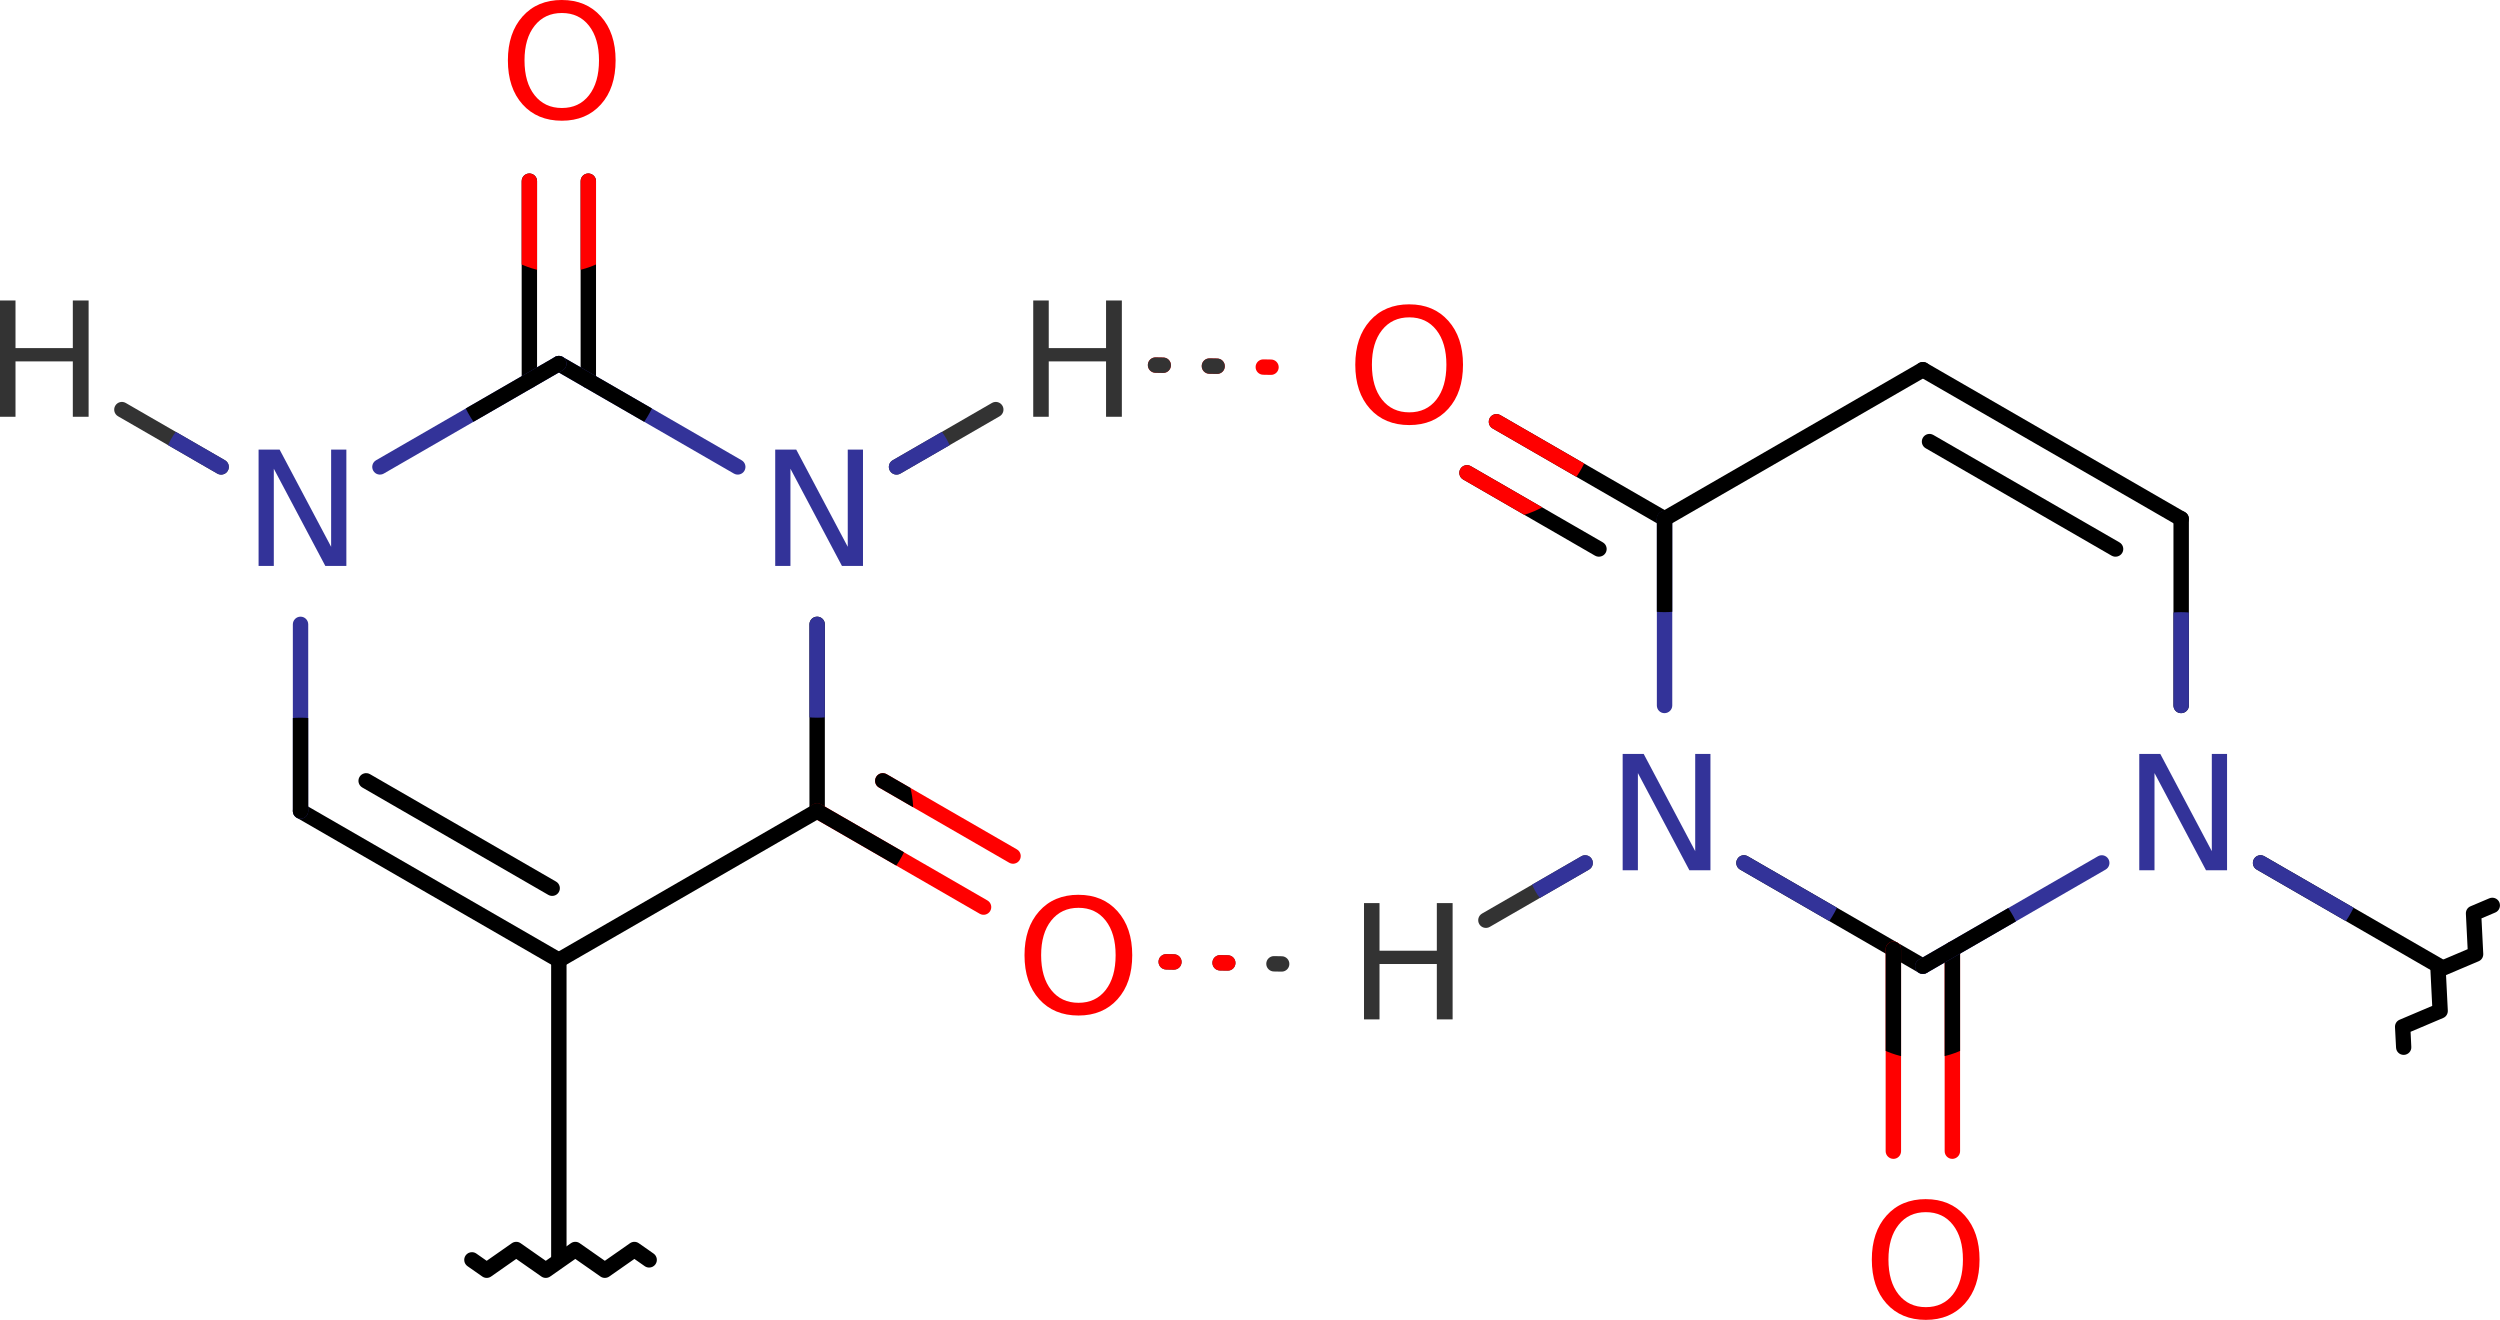 <?xml version="1.0" encoding="UTF-8" standalone="no"?>
<!-- Created with Inkscape (http://www.inkscape.org/) -->

<svg
   xmlns:dc="http://purl.org/dc/elements/1.1/"
   xmlns:cc="http://creativecommons.org/ns#"
   xmlns:rdf="http://www.w3.org/1999/02/22-rdf-syntax-ns#"
   xmlns:svg="http://www.w3.org/2000/svg"
   xmlns="http://www.w3.org/2000/svg"
   xmlns:sodipodi="http://sodipodi.sourceforge.net/DTD/sodipodi-0.dtd"
   xmlns:inkscape="http://www.inkscape.org/namespaces/inkscape"
   version="1.1"
   id="svg2"
   xml:space="preserve"
   width="652.421"
   height="344.452"
   viewBox="0 0 652.421 344.452"
   sodipodi:docname="pseudouridine_uracil_pair_1.svg"
   inkscape:version="0.92.2 2405546, 2018-03-11"><defs
     id="defs6"><clipPath
       clipPathUnits="userSpaceOnUse"
       id="clipPath18"><path
         d="M 0,0 H 160 V 98 H 0 Z"
         id="path16"
         inkscape:connector-curvature="0" /></clipPath><clipPath
       clipPathUnits="userSpaceOnUse"
       id="clipPath30"><path
         d="M 0,0 V 98 H 160 V 0 Z"
         id="path28"
         inkscape:connector-curvature="0" /></clipPath><clipPath
       clipPathUnits="userSpaceOnUse"
       id="clipPath42"><path
         d="m 47.552,21.633 c 0,2.843 -2.305,5.148 -5.148,5.148 -2.843,0 -5.148,-2.305 -5.148,-5.148 0,-2.843 2.305,-5.148 5.148,-5.148 2.843,0 5.148,2.305 5.148,5.148 z"
         id="path40"
         inkscape:connector-curvature="0" /></clipPath><clipPath
       clipPathUnits="userSpaceOnUse"
       id="clipPath54"><path
         d="m 48.233,31.928 c 0,3.22 -2.61,5.829 -5.829,5.829 -3.219,0 -5.828,-2.609 -5.828,-5.829 0,-3.219 2.609,-5.828 5.828,-5.828 3.219,0 5.829,2.609 5.829,5.828 z"
         id="path52"
         inkscape:connector-curvature="0" /></clipPath><clipPath
       clipPathUnits="userSpaceOnUse"
       id="clipPath66"><path
         d="m 48.233,31.928 c 0,3.22 -2.61,5.829 -5.829,5.829 -3.219,0 -5.828,-2.609 -5.828,-5.829 0,-3.219 2.609,-5.828 5.828,-5.828 3.219,0 5.829,2.609 5.829,5.828 z"
         id="path64"
         inkscape:connector-curvature="0" /></clipPath><clipPath
       clipPathUnits="userSpaceOnUse"
       id="clipPath78"><path
         d="m 62.245,46.642 c 0,2.908 -2.357,5.266 -5.266,5.266 -2.908,0 -5.266,-2.358 -5.266,-5.266 0,-2.909 2.358,-5.266 5.266,-5.266 2.909,0 5.266,2.357 5.266,5.266 z"
         id="path76"
         inkscape:connector-curvature="0" /></clipPath><clipPath
       clipPathUnits="userSpaceOnUse"
       id="clipPath90"><path
         d="m 64.692,37.757 c 0,1.786 -1.447,3.233 -3.233,3.233 -1.785,0 -3.233,-1.447 -3.233,-3.233 0,-1.786 1.448,-3.233 3.233,-3.233 1.786,0 3.233,1.447 3.233,3.233 z"
         id="path88"
         inkscape:connector-curvature="0" /></clipPath><clipPath
       clipPathUnits="userSpaceOnUse"
       id="clipPath102"><path
         d="m 62.401,57.173 c 0,2.995 -2.427,5.422 -5.422,5.422 -2.994,0 -5.421,-2.427 -5.421,-5.422 0,-2.994 2.427,-5.421 5.421,-5.421 2.995,0 5.422,2.427 5.422,5.421 z"
         id="path100"
         inkscape:connector-curvature="0" /></clipPath><clipPath
       clipPathUnits="userSpaceOnUse"
       id="clipPath118"><path
         d="m 81.188,65.682 c 0,2.493 -2.02,4.514 -4.513,4.514 -2.493,0 -4.514,-2.021 -4.514,-4.514 0,-2.492 2.021,-4.513 4.514,-4.513 2.493,0 4.513,2.021 4.513,4.513 z"
         id="path116"
         inkscape:connector-curvature="0" /></clipPath><clipPath
       clipPathUnits="userSpaceOnUse"
       id="clipPath138"><path
         d="m 33.095,57.173 c 0,2.909 -2.358,5.266 -5.266,5.266 -2.908,0 -5.266,-2.357 -5.266,-5.266 0,-2.908 2.358,-5.265 5.266,-5.265 2.908,0 5.266,2.357 5.266,5.265 z"
         id="path136"
         inkscape:connector-curvature="0" /></clipPath><clipPath
       clipPathUnits="userSpaceOnUse"
       id="clipPath150"><path
         d="m 26.582,37.757 c 0,1.786 -1.447,3.233 -3.233,3.233 -1.785,0 -3.233,-1.447 -3.233,-3.233 0,-1.786 1.448,-3.233 3.233,-3.233 1.786,0 3.233,1.447 3.233,3.233 z"
         id="path148"
         inkscape:connector-curvature="0" /></clipPath><clipPath
       clipPathUnits="userSpaceOnUse"
       id="clipPath162"><path
         d="m 80.587,32.011 c 0,2.493 -2.021,4.514 -4.514,4.514 -2.492,0 -4.513,-2.021 -4.513,-4.514 0,-2.492 2.021,-4.513 4.513,-4.513 2.493,0 4.514,2.021 4.514,4.513 z"
         id="path160"
         inkscape:connector-curvature="0" /></clipPath><clipPath
       clipPathUnits="userSpaceOnUse"
       id="clipPath174"><path
         d="m 100.79,35.21 c 0,3.024 -2.456,5.476 -5.48,5.476 -3.024,0 -5.475,-2.452 -5.475,-5.476 0,-3.024 2.451,-5.475 5.475,-5.475 3.024,0 5.48,2.451 5.48,5.475 z"
         id="path172"
         inkscape:connector-curvature="0" /></clipPath><clipPath
       clipPathUnits="userSpaceOnUse"
       id="clipPath186"><path
         d="m 110.06,40.686 c 0,2.908 -2.36,5.266 -5.27,5.266 -2.9,0 -5.262,-2.358 -5.262,-5.266 0,-2.908 2.362,-5.266 5.262,-5.266 2.91,0 5.27,2.358 5.27,5.266 z"
         id="path184"
         inkscape:connector-curvature="0" /></clipPath><clipPath
       clipPathUnits="userSpaceOnUse"
       id="clipPath202"><path
         d="m 115.1,60.102 c 0,3.219 -2.61,5.829 -5.83,5.829 -3.22,0 -5.82,-2.61 -5.82,-5.829 0,-3.219 2.6,-5.828 5.82,-5.828 3.22,0 5.83,2.609 5.83,5.828 z"
         id="path200"
         inkscape:connector-curvature="0" /></clipPath><clipPath
       clipPathUnits="userSpaceOnUse"
       id="clipPath214"><path
         d="m 103.55,60.102 c 0,1.786 -1.45,3.233 -3.24,3.233 -1.781,0 -3.229,-1.447 -3.229,-3.233 0,-1.785 1.448,-3.233 3.229,-3.233 1.79,0 3.24,1.448 3.24,3.233 z"
         id="path212"
         inkscape:connector-curvature="0" /></clipPath><clipPath
       clipPathUnits="userSpaceOnUse"
       id="clipPath226"><path
         d="m 124.59,65.931 c 0,2.882 -2.34,5.218 -5.22,5.218 -2.88,0 -5.22,-2.336 -5.22,-5.218 0,-2.882 2.34,-5.218 5.22,-5.218 2.88,0 5.22,2.336 5.22,5.218 z"
         id="path224"
         inkscape:connector-curvature="0" /></clipPath><clipPath
       clipPathUnits="userSpaceOnUse"
       id="clipPath238"><path
         d="m 125.2,65.931 c 0,3.219 -2.61,5.828 -5.83,5.828 -3.22,0 -5.83,-2.609 -5.83,-5.828 0,-3.219 2.61,-5.829 5.83,-5.829 3.22,0 5.83,2.61 5.83,5.829 z"
         id="path236"
         inkscape:connector-curvature="0" /></clipPath><clipPath
       clipPathUnits="userSpaceOnUse"
       id="clipPath250"><path
         d="m 139.21,51.218 c 0,2.908 -2.36,5.266 -5.27,5.266 -2.9,0 -5.26,-2.358 -5.26,-5.266 0,-2.909 2.36,-5.266 5.26,-5.266 2.91,0 5.27,2.357 5.27,5.266 z"
         id="path248"
         inkscape:connector-curvature="0" /></clipPath><clipPath
       clipPathUnits="userSpaceOnUse"
       id="clipPath262"><path
         d="m 144.25,60.102 c 0,3.219 -2.61,5.829 -5.83,5.829 -3.21,0 -5.82,-2.61 -5.82,-5.829 0,-3.219 2.61,-5.828 5.82,-5.828 3.22,0 5.83,2.609 5.83,5.828 z"
         id="path260"
         inkscape:connector-curvature="0" /></clipPath><clipPath
       clipPathUnits="userSpaceOnUse"
       id="clipPath390"><path
         d="M 0,0 V 98 H 160 V 0 Z"
         id="path388"
         inkscape:connector-curvature="0" /></clipPath><clipPath
       clipPathUnits="userSpaceOnUse"
       id="clipPath398"><path
         d="M 0,0 V 98 H 160 V 0 Z"
         id="path396"
         inkscape:connector-curvature="0" /></clipPath></defs><sodipodi:namedview
     pagecolor="#ffffff"
     bordercolor="#666666"
     borderopacity="1"
     objecttolerance="10"
     gridtolerance="10"
     guidetolerance="10"
     inkscape:pageopacity="0"
     inkscape:pageshadow="2"
     inkscape:window-width="1920"
     inkscape:window-height="1054"
     id="namedview4"
     showgrid="false"
     fit-margin-top="0"
     fit-margin-left="0"
     fit-margin-right="0"
     fit-margin-bottom="0"
     inkscape:zoom="0.63620183"
     inkscape:cx="65.944433"
     inkscape:cy="231.16231"
     inkscape:window-x="1920"
     inkscape:window-y="0"
     inkscape:window-maximized="1"
     inkscape:current-layer="g10" /><g
     id="g10"
     inkscape:groupmode="layer"
     inkscape:label="pseudouridine_uracil_pair_1"
     transform="matrix(4.625,0,0,4.625,-50.279,-52.777)"><g
       id="g20"><g
         id="g22" /></g><g
       id="g34"><path
         d="m 44.502,21.633 c 0,-0.24 -0.195,-0.434 -0.435,-0.434 -0.24,0 -0.434,0.194 -0.434,0.434 v 11.256 c 0,0.24 0.194,0.434 0.434,0.434 0.24,0 0.435,-0.194 0.435,-0.434 z m -3.327,0 c 0,-0.24 -0.194,-0.434 -0.434,-0.434 -0.24,0 -0.434,0.194 -0.434,0.434 v 11.256 c 0,0.24 0.194,0.434 0.434,0.434 0.24,0 0.434,-0.194 0.434,-0.434 z"
         style="fill:#000000;fill-opacity:1;fill-rule:nonzero;stroke:none"
         id="path36"
         inkscape:connector-curvature="0" /><g
         id="g38"
         clip-path="url(#clipPath42)"><path
           d="m 44.502,21.633 c 0,-0.24 -0.195,-0.434 -0.435,-0.434 -0.24,0 -0.434,0.194 -0.434,0.434 v 11.256 c 0,0.24 0.194,0.434 0.434,0.434 0.24,0 0.435,-0.194 0.435,-0.434 z m -3.327,0 c 0,-0.24 -0.194,-0.434 -0.434,-0.434 -0.24,0 -0.434,0.194 -0.434,0.434 v 11.256 c 0,0.24 0.194,0.434 0.434,0.434 0.24,0 0.434,-0.194 0.434,-0.434 z"
           style="fill:#ff0000;fill-opacity:1;fill-rule:nonzero;stroke:none"
           id="path44"
           inkscape:connector-curvature="0" /></g></g><g
       id="g46"><path
         d="m 42.621,31.552 v 0 l 10.096,5.829 c 0.208,0.12 0.279,0.385 0.159,0.593 -0.12,0.208 -0.386,0.279 -0.594,0.159 v 0 L 42.187,32.305 c -0.208,-0.12 -0.279,-0.386 -0.159,-0.594 0.12,-0.207 0.386,-0.279 0.593,-0.159 z"
         style="fill:#333399;fill-opacity:1;fill-rule:nonzero;stroke:none"
         id="path48"
         inkscape:connector-curvature="0" /><g
         id="g50"
         clip-path="url(#clipPath54)"><path
           d="m 42.621,31.552 v 0 l 10.096,5.829 c 0.208,0.12 0.279,0.385 0.159,0.593 -0.12,0.208 -0.386,0.279 -0.594,0.159 v 0 L 42.187,32.305 c -0.208,-0.12 -0.279,-0.386 -0.159,-0.594 0.12,-0.207 0.386,-0.279 0.593,-0.159 z"
           style="fill:#000000;fill-opacity:1;fill-rule:nonzero;stroke:none"
           id="path56"
           inkscape:connector-curvature="0" /></g></g><g
       id="g58"><path
         d="m 42.621,32.305 v 0 l -10.095,5.828 c -0.208,0.12 -0.473,0.049 -0.593,-0.159 -0.12,-0.208 -0.049,-0.473 0.159,-0.593 v 0 l 10.095,-5.829 c 0.208,-0.12 0.473,-0.048 0.593,0.159 0.12,0.208 0.049,0.474 -0.159,0.594 z"
         style="fill:#333399;fill-opacity:1;fill-rule:nonzero;stroke:none"
         id="path60"
         inkscape:connector-curvature="0" /><g
         id="g62"
         clip-path="url(#clipPath66)"><path
           d="m 42.621,32.305 v 0 l -10.095,5.828 c -0.208,0.12 -0.473,0.049 -0.593,-0.159 -0.12,-0.208 -0.049,-0.473 0.159,-0.593 v 0 l 10.095,-5.829 c 0.208,-0.12 0.473,-0.048 0.593,0.159 0.12,0.208 0.049,0.474 -0.159,0.594 z"
           style="fill:#000000;fill-opacity:1;fill-rule:nonzero;stroke:none"
           id="path68"
           inkscape:connector-curvature="0" /></g></g><g
       id="g70"><path
         d="m 57.414,46.642 v 0 10.531 c 0,0.24 -0.195,0.435 -0.435,0.435 -0.24,0 -0.434,-0.195 -0.434,-0.435 v 0 -10.531 c 0,-0.24 0.194,-0.435 0.434,-0.435 0.24,0 0.435,0.195 0.435,0.435 z"
         style="fill:#000000;fill-opacity:1;fill-rule:nonzero;stroke:none"
         id="path72"
         inkscape:connector-curvature="0" /><g
         id="g74"
         clip-path="url(#clipPath78)"><path
           d="m 57.414,46.642 v 0 10.531 c 0,0.24 -0.195,0.435 -0.435,0.435 -0.24,0 -0.434,-0.195 -0.434,-0.435 v 0 -10.531 c 0,-0.24 0.194,-0.435 0.434,-0.435 0.24,0 0.435,0.195 0.435,0.435 z"
           style="fill:#333399;fill-opacity:1;fill-rule:nonzero;stroke:none"
           id="path80"
           inkscape:connector-curvature="0" /></g></g><g
       id="g82"><path
         d="m 61.242,37.381 v 0 l 5.6,-3.233 c 0.208,-0.12 0.473,-0.049 0.593,0.159 0.12,0.207 0.049,0.473 -0.159,0.593 v 0 l -5.6,3.233 c -0.207,0.12 -0.473,0.049 -0.593,-0.159 -0.12,-0.208 -0.049,-0.473 0.159,-0.593 z"
         style="fill:#333333;fill-opacity:1;fill-rule:nonzero;stroke:none"
         id="path84"
         inkscape:connector-curvature="0" /><g
         id="g86"
         clip-path="url(#clipPath90)"><path
           d="m 61.242,37.381 v 0 l 5.6,-3.233 c 0.208,-0.12 0.473,-0.049 0.593,0.159 0.12,0.207 0.049,0.473 -0.159,0.593 v 0 l -5.6,3.233 c -0.207,0.12 -0.473,0.049 -0.593,-0.159 -0.12,-0.208 -0.049,-0.473 0.159,-0.593 z"
           style="fill:#333399;fill-opacity:1;fill-rule:nonzero;stroke:none"
           id="path92"
           inkscape:connector-curvature="0" /></g></g><g
       id="g94"><path
         d="m 60.899,55.094 c -0.208,-0.12 -0.473,-0.049 -0.593,0.159 -0.12,0.208 -0.049,0.473 0.159,0.593 l 7.351,4.245 c 0.208,0.12 0.473,0.048 0.593,-0.159 0.12,-0.208 0.049,-0.474 -0.159,-0.594 z m -3.702,1.703 c -0.208,-0.12 -0.474,-0.048 -0.594,0.159 -0.12,0.208 -0.049,0.474 0.159,0.594 l 9.391,5.421 c 0.208,0.12 0.473,0.049 0.593,-0.159 0.12,-0.207 0.049,-0.473 -0.159,-0.593 z"
         style="fill:#ff0000;fill-opacity:1;fill-rule:nonzero;stroke:none"
         id="path96"
         inkscape:connector-curvature="0" /><g
         id="g98"
         clip-path="url(#clipPath102)"><path
           d="m 60.899,55.094 c -0.208,-0.12 -0.473,-0.049 -0.593,0.159 -0.12,0.208 -0.049,0.473 0.159,0.593 l 7.351,4.245 c 0.208,0.12 0.473,0.048 0.593,-0.159 0.12,-0.208 0.049,-0.474 -0.159,-0.594 z m -3.702,1.703 c -0.208,-0.12 -0.474,-0.048 -0.594,0.159 -0.12,0.208 -0.049,0.474 0.159,0.594 l 9.391,5.421 c 0.208,0.12 0.473,0.049 0.593,-0.159 0.12,-0.207 0.049,-0.473 -0.159,-0.593 z"
           style="fill:#000000;fill-opacity:1;fill-rule:nonzero;stroke:none"
           id="path104"
           inkscape:connector-curvature="0" /></g></g><g
       id="g106"><path
         d="m 57.197,57.55 v 0 l -14.576,8.415 c -0.207,0.12 -0.473,0.048 -0.593,-0.159 -0.12,-0.208 -0.049,-0.474 0.159,-0.594 v 0 l 14.575,-8.415 c 0.208,-0.12 0.474,-0.048 0.594,0.159 0.12,0.208 0.048,0.474 -0.159,0.594 z"
         style="fill:#000000;fill-opacity:1;fill-rule:nonzero;stroke:none"
         id="path108"
         inkscape:connector-curvature="0" /></g><g
       id="g110"><path
         d="m 79.723,65.304 v 0 l 0.434,0.008 c 0.24,0.004 0.431,0.202 0.427,0.442 -0.005,0.24 -0.203,0.431 -0.442,0.426 v 0 l -0.435,-0.007 c -0.24,-0.005 -0.431,-0.203 -0.426,-0.443 0.004,-0.24 0.202,-0.431 0.442,-0.426 z m 3.04,0.056 v 0 l 0.435,0.008 c 0.24,0.004 0.431,0.202 0.426,0.442 -0.004,0.24 -0.202,0.431 -0.442,0.426 v 0 l -0.435,-0.008 c -0.239,-0.004 -0.43,-0.202 -0.426,-0.442 0.005,-0.24 0.203,-0.431 0.442,-0.426 z m -6.08,-0.112 v 0 l 0.434,0.008 c 0.24,0.004 0.431,0.202 0.427,0.442 -0.005,0.24 -0.203,0.431 -0.443,0.427 v 0 l -0.434,-0.008 c -0.24,-0.005 -0.431,-0.203 -0.426,-0.443 0.004,-0.239 0.202,-0.43 0.442,-0.426 z"
         style="fill:#333333;fill-opacity:1;fill-rule:nonzero;stroke:none"
         id="path112"
         inkscape:connector-curvature="0" /><g
         id="g114"
         clip-path="url(#clipPath118)"><path
           d="m 79.723,65.304 v 0 l 0.434,0.008 c 0.24,0.004 0.431,0.202 0.427,0.442 -0.005,0.24 -0.203,0.431 -0.442,0.426 v 0 l -0.435,-0.007 c -0.24,-0.005 -0.431,-0.203 -0.426,-0.443 0.004,-0.24 0.202,-0.431 0.442,-0.426 z m 3.04,0.056 v 0 l 0.435,0.008 c 0.24,0.004 0.431,0.202 0.426,0.442 -0.004,0.24 -0.202,0.431 -0.442,0.426 v 0 l -0.435,-0.008 c -0.239,-0.004 -0.43,-0.202 -0.426,-0.442 0.005,-0.24 0.203,-0.431 0.442,-0.426 z m -6.08,-0.112 v 0 l 0.434,0.008 c 0.24,0.004 0.431,0.202 0.427,0.442 -0.005,0.24 -0.203,0.431 -0.443,0.427 v 0 l -0.434,-0.008 c -0.24,-0.005 -0.431,-0.203 -0.426,-0.443 0.004,-0.239 0.202,-0.43 0.442,-0.426 z"
           style="fill:#ff0000;fill-opacity:1;fill-rule:nonzero;stroke:none"
           id="path120"
           inkscape:connector-curvature="0" /></g></g><g
       id="g122"><path
         d="m 42.187,65.965 c 0.208,0.12 0.473,0.048 0.593,-0.159 0.12,-0.208 0.049,-0.474 -0.159,-0.594 L 28.046,56.797 c -0.208,-0.12 -0.473,-0.048 -0.593,0.159 -0.12,0.208 -0.049,0.474 0.159,0.594 z m -0.376,-4.059 c 0.208,0.12 0.473,0.049 0.593,-0.159 0.12,-0.207 0.049,-0.473 -0.159,-0.593 l -10.496,-6.06 c -0.208,-0.12 -0.474,-0.049 -0.594,0.159 -0.12,0.208 -0.048,0.473 0.159,0.593 z"
         style="fill:#000000;fill-opacity:1;fill-rule:nonzero;stroke:none"
         id="path124"
         inkscape:connector-curvature="0" /></g><g
       id="g126"><path
         d="m 42.839,65.588 v 0 16.83 c 0,0.24 -0.195,0.435 -0.435,0.435 -0.24,0 -0.434,-0.195 -0.434,-0.435 v 0 -16.83 c 0,-0.239 0.194,-0.434 0.434,-0.434 0.24,0 0.435,0.195 0.435,0.434 z"
         style="fill:#000000;fill-opacity:1;fill-rule:nonzero;stroke:none"
         id="path128"
         inkscape:connector-curvature="0" /></g><g
       id="g130"><path
         d="m 27.395,57.173 v 0 -10.531 c 0,-0.24 0.194,-0.435 0.434,-0.435 0.24,0 0.434,0.195 0.434,0.435 v 0 10.531 c 0,0.24 -0.194,0.435 -0.434,0.435 -0.24,0 -0.434,-0.195 -0.434,-0.435 z"
         style="fill:#333399;fill-opacity:1;fill-rule:nonzero;stroke:none"
         id="path132"
         inkscape:connector-curvature="0" /><g
         id="g134"
         clip-path="url(#clipPath138)"><path
           d="m 27.395,57.173 v 0 -10.531 c 0,-0.24 0.194,-0.435 0.434,-0.435 0.24,0 0.434,0.195 0.434,0.435 v 0 10.531 c 0,0.24 -0.194,0.435 -0.434,0.435 -0.24,0 -0.434,-0.195 -0.434,-0.435 z"
           style="fill:#000000;fill-opacity:1;fill-rule:nonzero;stroke:none"
           id="path140"
           inkscape:connector-curvature="0" /></g></g><g
       id="g142"><path
         d="m 23.132,38.133 v 0 l -5.6,-3.233 c -0.208,-0.12 -0.279,-0.386 -0.159,-0.593 0.12,-0.208 0.386,-0.279 0.593,-0.159 v 0 l 5.6,3.233 c 0.208,0.12 0.279,0.385 0.159,0.593 -0.12,0.208 -0.385,0.279 -0.593,0.159 z"
         style="fill:#333333;fill-opacity:1;fill-rule:nonzero;stroke:none"
         id="path144"
         inkscape:connector-curvature="0" /><g
         id="g146"
         clip-path="url(#clipPath150)"><path
           d="m 23.132,38.133 v 0 l -5.6,-3.233 c -0.208,-0.12 -0.279,-0.386 -0.159,-0.593 0.12,-0.208 0.386,-0.279 0.593,-0.159 v 0 l 5.6,3.233 c 0.208,0.12 0.279,0.385 0.159,0.593 -0.12,0.208 -0.385,0.279 -0.593,0.159 z"
           style="fill:#333399;fill-opacity:1;fill-rule:nonzero;stroke:none"
           id="path152"
           inkscape:connector-curvature="0" /></g></g><g
       id="g154"><path
         d="m 79.122,31.633 v 0 l 0.434,0.008 c 0.24,0.004 0.431,0.202 0.426,0.442 -0.004,0.24 -0.202,0.431 -0.442,0.426 v 0 l -0.434,-0.008 c -0.24,-0.004 -0.431,-0.202 -0.427,-0.442 0.005,-0.24 0.203,-0.431 0.443,-0.426 z m 3.04,0.056 v 0 l 0.434,0.008 c 0.24,0.004 0.431,0.202 0.427,0.442 -0.005,0.24 -0.203,0.431 -0.443,0.426 v 0 l -0.434,-0.008 c -0.24,-0.004 -0.431,-0.202 -0.426,-0.442 0.004,-0.24 0.202,-0.431 0.442,-0.426 z m -6.081,-0.112 v 0 l 0.435,0.008 c 0.239,0.004 0.43,0.202 0.426,0.442 -0.004,0.24 -0.202,0.431 -0.442,0.427 v 0 l -0.435,-0.008 c -0.24,-0.005 -0.43,-0.203 -0.426,-0.443 0.004,-0.239 0.202,-0.43 0.442,-0.426 z"
         style="fill:#ff0000;fill-opacity:1;fill-rule:nonzero;stroke:none"
         id="path156"
         inkscape:connector-curvature="0" /><g
         id="g158"
         clip-path="url(#clipPath162)"><path
           d="m 79.122,31.633 v 0 l 0.434,0.008 c 0.24,0.004 0.431,0.202 0.426,0.442 -0.004,0.24 -0.202,0.431 -0.442,0.426 v 0 l -0.434,-0.008 c -0.24,-0.004 -0.431,-0.202 -0.427,-0.442 0.005,-0.24 0.203,-0.431 0.443,-0.426 z m 3.04,0.056 v 0 l 0.434,0.008 c 0.24,0.004 0.431,0.202 0.427,0.442 -0.005,0.24 -0.203,0.431 -0.443,0.426 v 0 l -0.434,-0.008 c -0.24,-0.004 -0.431,-0.202 -0.426,-0.442 0.004,-0.24 0.202,-0.431 0.442,-0.426 z m -6.081,-0.112 v 0 l 0.435,0.008 c 0.239,0.004 0.43,0.202 0.426,0.442 -0.004,0.24 -0.202,0.431 -0.442,0.427 v 0 l -0.435,-0.008 c -0.24,-0.005 -0.43,-0.203 -0.426,-0.443 0.004,-0.239 0.202,-0.43 0.442,-0.426 z"
           style="fill:#333333;fill-opacity:1;fill-rule:nonzero;stroke:none"
           id="path164"
           inkscape:connector-curvature="0" /></g></g><g
       id="g166"><path
         d="m 95.528,34.834 c -0.208,-0.12 -0.474,-0.049 -0.594,0.159 -0.12,0.208 -0.049,0.474 0.159,0.594 l 9.487,5.475 c 0.2,0.12 0.47,0.049 0.59,-0.159 0.12,-0.208 0.05,-0.473 -0.16,-0.593 z m -1.664,2.881 c -0.207,-0.12 -0.473,-0.049 -0.593,0.159 -0.12,0.208 -0.049,0.473 0.159,0.593 l 7.44,4.298 c 0.21,0.12 0.48,0.049 0.6,-0.159 0.12,-0.207 0.05,-0.473 -0.16,-0.593 z"
         style="fill:#000000;fill-opacity:1;fill-rule:nonzero;stroke:none"
         id="path168"
         inkscape:connector-curvature="0" /><g
         id="g170"
         clip-path="url(#clipPath174)"><path
           d="m 95.528,34.834 c -0.208,-0.12 -0.474,-0.049 -0.594,0.159 -0.12,0.208 -0.049,0.474 0.159,0.594 l 9.487,5.475 c 0.2,0.12 0.47,0.049 0.59,-0.159 0.12,-0.208 0.05,-0.473 -0.16,-0.593 z m -1.664,2.881 c -0.207,-0.12 -0.473,-0.049 -0.593,0.159 -0.12,0.208 -0.049,0.473 0.159,0.593 l 7.44,4.298 c 0.21,0.12 0.48,0.049 0.6,-0.159 0.12,-0.207 0.05,-0.473 -0.16,-0.593 z"
           style="fill:#ff0000;fill-opacity:1;fill-rule:nonzero;stroke:none"
           id="path176"
           inkscape:connector-curvature="0" /></g></g><g
       id="g178"><path
         d="m 105.23,40.686 v 0 10.532 c 0,0.24 -0.2,0.434 -0.44,0.434 -0.24,0 -0.43,-0.194 -0.43,-0.434 v 0 -10.532 c 0,-0.24 0.19,-0.435 0.43,-0.435 0.24,0 0.44,0.195 0.44,0.435 z"
         style="fill:#333399;fill-opacity:1;fill-rule:nonzero;stroke:none"
         id="path180"
         inkscape:connector-curvature="0" /><g
         id="g182"
         clip-path="url(#clipPath186)"><path
           d="m 105.23,40.686 v 0 10.532 c 0,0.24 -0.2,0.434 -0.44,0.434 -0.24,0 -0.43,-0.194 -0.43,-0.434 v 0 -10.532 c 0,-0.24 0.19,-0.435 0.43,-0.435 0.24,0 0.44,0.195 0.44,0.435 z"
           style="fill:#000000;fill-opacity:1;fill-rule:nonzero;stroke:none"
           id="path188"
           inkscape:connector-curvature="0" /></g></g><g
       id="g190"><path
         d="m 104.58,40.31 v 0 l 14.57,-8.415 c 0.21,-0.12 0.48,-0.049 0.6,0.159 0.12,0.207 0.04,0.473 -0.16,0.593 v 0 l -14.58,8.415 c -0.21,0.12 -0.47,0.049 -0.59,-0.159 -0.12,-0.208 -0.05,-0.473 0.16,-0.593 z"
         style="fill:#000000;fill-opacity:1;fill-rule:nonzero;stroke:none"
         id="path192"
         inkscape:connector-curvature="0" /></g><g
       id="g194"><path
         d="m 109.49,59.726 v 0 l 10.1,5.829 c 0.2,0.12 0.28,0.385 0.16,0.593 -0.12,0.208 -0.39,0.279 -0.6,0.159 v 0 l -10.09,-5.828 c -0.21,-0.12 -0.28,-0.386 -0.16,-0.594 0.12,-0.208 0.38,-0.279 0.59,-0.159 z"
         style="fill:#000000;fill-opacity:1;fill-rule:nonzero;stroke:none"
         id="path196"
         inkscape:connector-curvature="0" /><g
         id="g198"
         clip-path="url(#clipPath202)"><path
           d="m 109.49,59.726 v 0 l 10.1,5.829 c 0.2,0.12 0.28,0.385 0.16,0.593 -0.12,0.208 -0.39,0.279 -0.6,0.159 v 0 l -10.09,-5.828 c -0.21,-0.12 -0.28,-0.386 -0.16,-0.594 0.12,-0.208 0.38,-0.279 0.59,-0.159 z"
           style="fill:#333399;fill-opacity:1;fill-rule:nonzero;stroke:none"
           id="path204"
           inkscape:connector-curvature="0" /></g></g><g
       id="g206"><path
         d="m 100.53,60.479 v 0 l -5.599,3.233 c -0.207,0.12 -0.473,0.048 -0.593,-0.159 -0.12,-0.208 -0.049,-0.474 0.159,-0.594 v 0 l 5.603,-3.233 c 0.2,-0.12 0.47,-0.049 0.59,0.159 0.12,0.208 0.05,0.474 -0.16,0.594 z"
         style="fill:#333333;fill-opacity:1;fill-rule:nonzero;stroke:none"
         id="path208"
         inkscape:connector-curvature="0" /><g
         id="g210"
         clip-path="url(#clipPath214)"><path
           d="m 100.53,60.479 v 0 l -5.599,3.233 c -0.207,0.12 -0.473,0.048 -0.593,-0.159 -0.12,-0.208 -0.049,-0.474 0.159,-0.594 v 0 l 5.603,-3.233 c 0.2,-0.12 0.47,-0.049 0.59,0.159 0.12,0.208 0.05,0.474 -0.16,0.594 z"
           style="fill:#333399;fill-opacity:1;fill-rule:nonzero;stroke:none"
           id="path216"
           inkscape:connector-curvature="0" /></g></g><g
       id="g218"><path
         d="m 121.47,64.971 c 0,-0.24 -0.2,-0.435 -0.44,-0.435 -0.24,0 -0.43,0.195 -0.43,0.435 v 11.396 c 0,0.24 0.19,0.434 0.43,0.434 0.24,0 0.44,-0.194 0.44,-0.434 z m -3.33,0 c 0,-0.24 -0.19,-0.435 -0.43,-0.435 -0.24,0 -0.44,0.195 -0.44,0.435 v 11.396 c 0,0.24 0.2,0.434 0.44,0.434 0.24,0 0.43,-0.194 0.43,-0.434 z"
         style="fill:#ff0000;fill-opacity:1;fill-rule:nonzero;stroke:none"
         id="path220"
         inkscape:connector-curvature="0" /><g
         id="g222"
         clip-path="url(#clipPath226)"><path
           d="m 121.47,64.971 c 0,-0.24 -0.2,-0.435 -0.44,-0.435 -0.24,0 -0.43,0.195 -0.43,0.435 v 11.396 c 0,0.24 0.19,0.434 0.43,0.434 0.24,0 0.44,-0.194 0.44,-0.434 z m -3.33,0 c 0,-0.24 -0.19,-0.435 -0.43,-0.435 -0.24,0 -0.44,0.195 -0.44,0.435 v 11.396 c 0,0.24 0.2,0.434 0.44,0.434 0.24,0 0.43,-0.194 0.43,-0.434 z"
           style="fill:#000000;fill-opacity:1;fill-rule:nonzero;stroke:none"
           id="path228"
           inkscape:connector-curvature="0" /></g></g><g
       id="g230"><path
         d="m 119.15,65.555 v 0 l 10.1,-5.829 c 0.21,-0.12 0.47,-0.049 0.59,0.159 0.12,0.208 0.05,0.474 -0.16,0.594 v 0 l -10.09,5.828 c -0.21,0.12 -0.48,0.049 -0.6,-0.159 -0.12,-0.208 -0.05,-0.473 0.16,-0.593 z"
         style="fill:#333399;fill-opacity:1;fill-rule:nonzero;stroke:none"
         id="path232"
         inkscape:connector-curvature="0" /><g
         id="g234"
         clip-path="url(#clipPath238)"><path
           d="m 119.15,65.555 v 0 l 10.1,-5.829 c 0.21,-0.12 0.47,-0.049 0.59,0.159 0.12,0.208 0.05,0.474 -0.16,0.594 v 0 l -10.09,5.828 c -0.21,0.12 -0.48,0.049 -0.6,-0.159 -0.12,-0.208 -0.05,-0.473 0.16,-0.593 z"
           style="fill:#000000;fill-opacity:1;fill-rule:nonzero;stroke:none"
           id="path240"
           inkscape:connector-curvature="0" /></g></g><g
       id="g242"><path
         d="m 133.51,51.218 v 0 -10.532 c 0,-0.24 0.19,-0.435 0.43,-0.435 0.24,0 0.44,0.195 0.44,0.435 v 0 10.532 c 0,0.24 -0.2,0.434 -0.44,0.434 -0.24,0 -0.43,-0.194 -0.43,-0.434 z"
         style="fill:#000000;fill-opacity:1;fill-rule:nonzero;stroke:none"
         id="path244"
         inkscape:connector-curvature="0" /><g
         id="g246"
         clip-path="url(#clipPath250)"><path
           d="m 133.51,51.218 v 0 -10.532 c 0,-0.24 0.19,-0.435 0.43,-0.435 0.24,0 0.44,0.195 0.44,0.435 v 0 10.532 c 0,0.24 -0.2,0.434 -0.44,0.434 -0.24,0 -0.43,-0.194 -0.43,-0.434 z"
           style="fill:#333399;fill-opacity:1;fill-rule:nonzero;stroke:none"
           id="path252"
           inkscape:connector-curvature="0" /></g></g><g
       id="g254"><path
         d="m 138.64,59.726 v 0 l 10.1,5.829 c 0.2,0.12 0.28,0.385 0.16,0.593 -0.12,0.208 -0.39,0.279 -0.6,0.159 v 0 l -10.09,-5.828 c -0.21,-0.12 -0.28,-0.386 -0.16,-0.594 0.12,-0.208 0.38,-0.279 0.59,-0.159 z"
         style="fill:#000000;fill-opacity:1;fill-rule:nonzero;stroke:none"
         id="path256"
         inkscape:connector-curvature="0" /><g
         id="g258"
         clip-path="url(#clipPath262)"><path
           d="m 138.64,59.726 v 0 l 10.1,5.829 c 0.2,0.12 0.28,0.385 0.16,0.593 -0.12,0.208 -0.39,0.279 -0.6,0.159 v 0 l -10.09,-5.828 c -0.21,-0.12 -0.28,-0.386 -0.16,-0.594 0.12,-0.208 0.38,-0.279 0.59,-0.159 z"
           style="fill:#333399;fill-opacity:1;fill-rule:nonzero;stroke:none"
           id="path264"
           inkscape:connector-curvature="0" /></g></g><g
       id="g266"><path
         d="m 130.02,42.765 c 0.21,0.12 0.48,0.049 0.6,-0.159 0.12,-0.207 0.05,-0.473 -0.16,-0.593 l -10.5,-6.06 c -0.21,-0.12 -0.47,-0.049 -0.59,0.159 -0.12,0.208 -0.05,0.473 0.16,0.593 z m 3.71,-1.703 c 0.21,0.12 0.47,0.049 0.59,-0.159 0.12,-0.208 0.05,-0.473 -0.16,-0.593 l -14.57,-8.415 c -0.21,-0.12 -0.48,-0.049 -0.6,0.159 -0.12,0.207 -0.05,0.473 0.16,0.593 z"
         style="fill:#000000;fill-opacity:1;fill-rule:nonzero;stroke:none"
         id="path268"
         inkscape:connector-curvature="0" /></g><g
       id="g270"
       transform="translate(39.029,9.098)"><path
         d="M 3.547,3.047 C 2.901,3.047 2.388,3.287 2.008,3.766 1.628,4.245 1.438,4.896 1.438,5.719 c 0,0.833 0.19,1.49 0.57,1.969 0.38,0.479 0.893,0.719 1.539,0.719 0.646,0 1.156,-0.239 1.531,-0.719 C 5.453,7.208 5.641,6.552 5.641,5.719 5.641,4.896 5.453,4.245 5.078,3.766 4.703,3.287 4.193,3.047 3.547,3.047 Z m 0,-0.734 c 0.917,0 1.651,0.31 2.203,0.93 0.552,0.62 0.828,1.445 0.828,2.477 0,1.042 -0.276,1.87 -0.828,2.484 C 5.198,8.818 4.463,9.125 3.547,9.125 2.62,9.125 1.88,8.818 1.328,8.203 0.776,7.588 0.5,6.76 0.5,5.719 0.5,4.688 0.776,3.862 1.328,3.242 1.88,2.622 2.62,2.312 3.547,2.312 Z"
         style="fill:#ff0000;fill-opacity:1;fill-rule:nonzero;stroke:none"
         id="path272"
         inkscape:connector-curvature="0" /><g
         id="g274"
         transform="translate(-39.029,-9.098)"><g
           id="g276" /><g
           id="g278" /><g
           id="g280"
           transform="translate(53.722,34.343)"><path
             d="M 0.891,2.438 H 2.078 L 4.984,7.922 V 2.438 H 5.844 V 9 H 4.656 L 1.75,3.516 V 9 H 0.891 Z"
             style="fill:#333399;fill-opacity:1;fill-rule:nonzero;stroke:none"
             id="path282"
             inkscape:connector-curvature="0" /><g
             id="g284"
             transform="translate(-53.722,-34.343)"><g
               id="g286" /><g
               id="g288" /><g
               id="g290"
               transform="translate(68.18,59.588)"><path
                 d="M 3.547,3.047 C 2.901,3.047 2.388,3.287 2.008,3.766 1.628,4.245 1.438,4.896 1.438,5.719 c 0,0.833 0.19,1.49 0.57,1.969 0.38,0.479 0.893,0.719 1.539,0.719 0.646,0 1.156,-0.239 1.531,-0.719 C 5.453,7.208 5.641,6.552 5.641,5.719 5.641,4.896 5.453,4.245 5.078,3.766 4.703,3.287 4.193,3.047 3.547,3.047 Z m 0,-0.734 c 0.917,0 1.651,0.31 2.203,0.93 0.552,0.62 0.828,1.445 0.828,2.477 0,1.042 -0.276,1.87 -0.828,2.484 C 5.198,8.818 4.463,9.125 3.547,9.125 2.62,9.125 1.88,8.818 1.328,8.203 0.776,7.588 0.5,6.76 0.5,5.719 0.5,4.688 0.776,3.862 1.328,3.242 1.88,2.622 2.62,2.312 3.547,2.312 Z"
                 style="fill:#ff0000;fill-opacity:1;fill-rule:nonzero;stroke:none"
                 id="path292"
                 inkscape:connector-curvature="0" /><g
                 id="g294"
                 transform="translate(-68.18,-59.588)"><g
                   id="g296" /><g
                   id="g298" /><g
                   id="g300" /><g
                   id="g302"
                   transform="translate(24.571,34.343)"><path
                     d="M 0.891,2.438 H 2.078 L 4.984,7.922 V 2.438 H 5.844 V 9 H 4.656 L 1.75,3.516 V 9 H 0.891 Z"
                     style="fill:#333399;fill-opacity:1;fill-rule:nonzero;stroke:none"
                     id="path304"
                     inkscape:connector-curvature="0" /><g
                     id="g306"
                     transform="translate(-24.571,-34.343)"><g
                       id="g308" /><g
                       id="g310"
                       transform="translate(9.98,25.928)"><path
                         d="M 0.891,2.438 H 1.766 V 5.125 H 5 V 2.438 H 5.891 V 9 H 5 V 5.875 H 1.766 V 9 H 0.891 Z"
                         style="fill:#333333;fill-opacity:1;fill-rule:nonzero;stroke:none"
                         id="path312"
                         inkscape:connector-curvature="0" /><g
                         id="g314"
                         transform="translate(-9.98,-25.928)"><g
                           id="g316" /><g
                           id="g318"
                           transform="translate(68.281,25.928)"><path
                             d="M 0.891,2.438 H 1.766 V 5.125 H 5 V 2.438 H 5.891 V 9 H 5 V 5.875 H 1.766 V 9 H 0.891 Z"
                             style="fill:#333333;fill-opacity:1;fill-rule:nonzero;stroke:none"
                             id="path320"
                             inkscape:connector-curvature="0" /><g
                             id="g322"
                             transform="translate(-68.281,-25.928)"><g
                               id="g324" /><g
                               id="g326" /><g
                               id="g328"
                               transform="translate(86.844,26.271)"><path
                                 d="M 3.547,3.047 C 2.901,3.047 2.388,3.287 2.008,3.766 1.628,4.245 1.438,4.896 1.438,5.719 c 0,0.833 0.19,1.49 0.57,1.969 0.38,0.479 0.893,0.719 1.539,0.719 0.646,0 1.156,-0.239 1.531,-0.719 C 5.453,7.208 5.641,6.552 5.641,5.719 5.641,4.896 5.453,4.245 5.078,3.766 4.703,3.287 4.193,3.047 3.547,3.047 Z m 0,-0.734 c 0.917,0 1.651,0.31 2.203,0.93 0.552,0.62 0.828,1.445 0.828,2.477 0,1.042 -0.276,1.87 -0.828,2.484 C 5.198,8.818 4.463,9.125 3.547,9.125 2.62,9.125 1.88,8.818 1.328,8.203 0.776,7.588 0.5,6.76 0.5,5.719 0.5,4.688 0.776,3.862 1.328,3.242 1.88,2.622 2.62,2.312 3.547,2.312 Z"
                                 style="fill:#ff0000;fill-opacity:1;fill-rule:nonzero;stroke:none"
                                 id="path330"
                                 inkscape:connector-curvature="0" /><g
                                 id="g332"
                                 transform="translate(-86.844,-26.271)"><g
                                   id="g334" /><g
                                   id="g336" /><g
                                   id="g338"
                                   transform="translate(101.54,51.516)"><path
                                   d="M 0.891,2.438 H 2.078 L 4.984,7.922 V 2.438 H 5.844 V 9 H 4.656 L 1.75,3.516 V 9 H 0.891 Z"
                                   style="fill:#333399;fill-opacity:1;fill-rule:nonzero;stroke:none"
                                   id="path340"
                                   inkscape:connector-curvature="0" /><g
                                   id="g342"
                                   transform="translate(-101.54,-51.516)"><g
                                   id="g344" /><g
                                   id="g346" /><g
                                   id="g348"
                                   transform="translate(115.99,76.761)"><path
                                   d="M 3.547,3.047 C 2.901,3.047 2.388,3.287 2.008,3.766 1.628,4.245 1.438,4.896 1.438,5.719 c 0,0.833 0.19,1.49 0.57,1.969 0.38,0.479 0.893,0.719 1.539,0.719 0.646,0 1.156,-0.239 1.531,-0.719 C 5.453,7.208 5.641,6.552 5.641,5.719 5.641,4.896 5.453,4.245 5.078,3.766 4.703,3.287 4.193,3.047 3.547,3.047 Z m 0,-0.734 c 0.917,0 1.651,0.31 2.203,0.93 0.552,0.62 0.828,1.445 0.828,2.477 0,1.042 -0.276,1.87 -0.828,2.484 C 5.198,8.818 4.463,9.125 3.547,9.125 2.62,9.125 1.88,8.818 1.328,8.203 0.776,7.588 0.5,6.76 0.5,5.719 0.5,4.688 0.776,3.862 1.328,3.242 1.88,2.622 2.62,2.312 3.547,2.312 Z"
                                   style="fill:#ff0000;fill-opacity:1;fill-rule:nonzero;stroke:none"
                                   id="path350"
                                   inkscape:connector-curvature="0" /><g
                                   id="g352"
                                   transform="translate(-115.99,-76.761)"><g
                                   id="g354" /><g
                                   id="g356"
                                   transform="translate(130.69,51.516)"><path
                                   d="M 0.891,2.438 H 2.078 L 4.984,7.922 V 2.438 H 5.844 V 9 H 4.656 L 1.75,3.516 V 9 H 0.891 Z"
                                   style="fill:#333399;fill-opacity:1;fill-rule:nonzero;stroke:none"
                                   id="path358"
                                   inkscape:connector-curvature="0" /><g
                                   id="g360"
                                   transform="translate(-130.69,-51.516)"><g
                                   id="g362" /><g
                                   id="g364" /><g
                                   id="g366" /><g
                                   id="g368"
                                   transform="translate(86.945,59.931)"><path
                                   d="M 0.891,2.438 H 1.766 V 5.125 H 5 V 2.438 H 5.891 V 9 H 5 V 5.875 H 1.766 V 9 H 0.891 Z"
                                   style="fill:#333333;fill-opacity:1;fill-rule:nonzero;stroke:none"
                                   id="path370"
                                   inkscape:connector-curvature="0" /><g
                                   id="g372"
                                   transform="translate(-86.945,-59.931)"><g
                                   id="g374" /><g
                                   id="g376" /><path
                                   d="m 40,81.482 c -0.087,0 -0.174,0.026 -0.249,0.079 l -1.418,0.992 v 0 l -0.584,-0.409 c -0.076,-0.053 -0.163,-0.078 -0.249,-0.078 -0.137,0 -0.271,0.064 -0.356,0.185 -0.137,0.196 -0.09,0.467 0.107,0.605 l 0.833,0.583 c 0.075,0.053 0.162,0.079 0.249,0.079 0.087,0 0.175,-0.026 0.249,-0.079 L 40,82.447 v 0 l 1.418,0.992 c 0.074,0.053 0.162,0.079 0.249,0.079 0.087,0 0.174,-0.026 0.249,-0.079 l 1.417,-0.992 v 0 l 1.418,0.992 c 0.075,0.053 0.162,0.079 0.249,0.079 0.087,0 0.174,-0.026 0.249,-0.079 l 1.418,-0.992 v 0 l 0.584,0.409 c 0.076,0.053 0.163,0.078 0.249,0.078 0.137,0 0.271,-0.064 0.356,-0.185 0.137,-0.196 0.09,-0.467 -0.107,-0.605 l -0.833,-0.583 c -0.075,-0.053 -0.162,-0.079 -0.249,-0.079 -0.087,0 -0.175,0.026 -0.249,0.079 L 45,82.553 v 0 l -1.418,-0.992 c -0.074,-0.053 -0.162,-0.079 -0.249,-0.079 -0.087,0 -0.174,0.026 -0.249,0.079 l -1.417,0.992 v 0 L 40.249,81.561 C 40.174,81.508 40.087,81.482 40,81.482 Z"
                                   style="fill:#000000;fill-opacity:1;fill-rule:nonzero;stroke:none"
                                   id="path378"
                                   inkscape:connector-curvature="0" /><path
                                   d="m 151.5,62.065 c -0.06,0 -0.11,0.012 -0.17,0.035 l -1.06,0.45 c -0.17,0.071 -0.27,0.24 -0.26,0.423 l 0.1,1.996 v 0 l -1.84,0.781 c -0.17,0.071 -0.27,0.24 -0.26,0.423 l 0.1,1.996 -1.84,0.781 c -0.17,0.071 -0.27,0.24 -0.26,0.423 l 0.06,1.15 c 0.01,0.232 0.2,0.411 0.43,0.411 0.01,0 0.01,0 0.02,0 0.24,-0.013 0.43,-0.217 0.41,-0.457 l -0.04,-0.846 v 0 l 1.84,-0.781 c 0.17,-0.071 0.27,-0.24 0.26,-0.423 l -0.1,-1.996 1.84,-0.781 c 0.17,-0.071 0.27,-0.24 0.26,-0.423 l -0.1,-1.996 0.78,-0.331 c 0.22,-0.094 0.32,-0.349 0.23,-0.57 -0.07,-0.165 -0.23,-0.265 -0.4,-0.265 z"
                                   style="fill:#000000;fill-opacity:1;fill-rule:nonzero;stroke:none"
                                   id="path380"
                                   inkscape:connector-curvature="0" /><g
                                   id="g382" /><g
                                   id="g384"><g
                                   id="g386"
                                   clip-path="url(#clipPath390)" /></g><g
                                   id="g392"><g
                                   id="g394"
                                   clip-path="url(#clipPath398)" /></g></g></g></g></g></g></g></g></g></g></g></g></g></g></g></g></g></g></g></g></g></g></g></g></svg>
